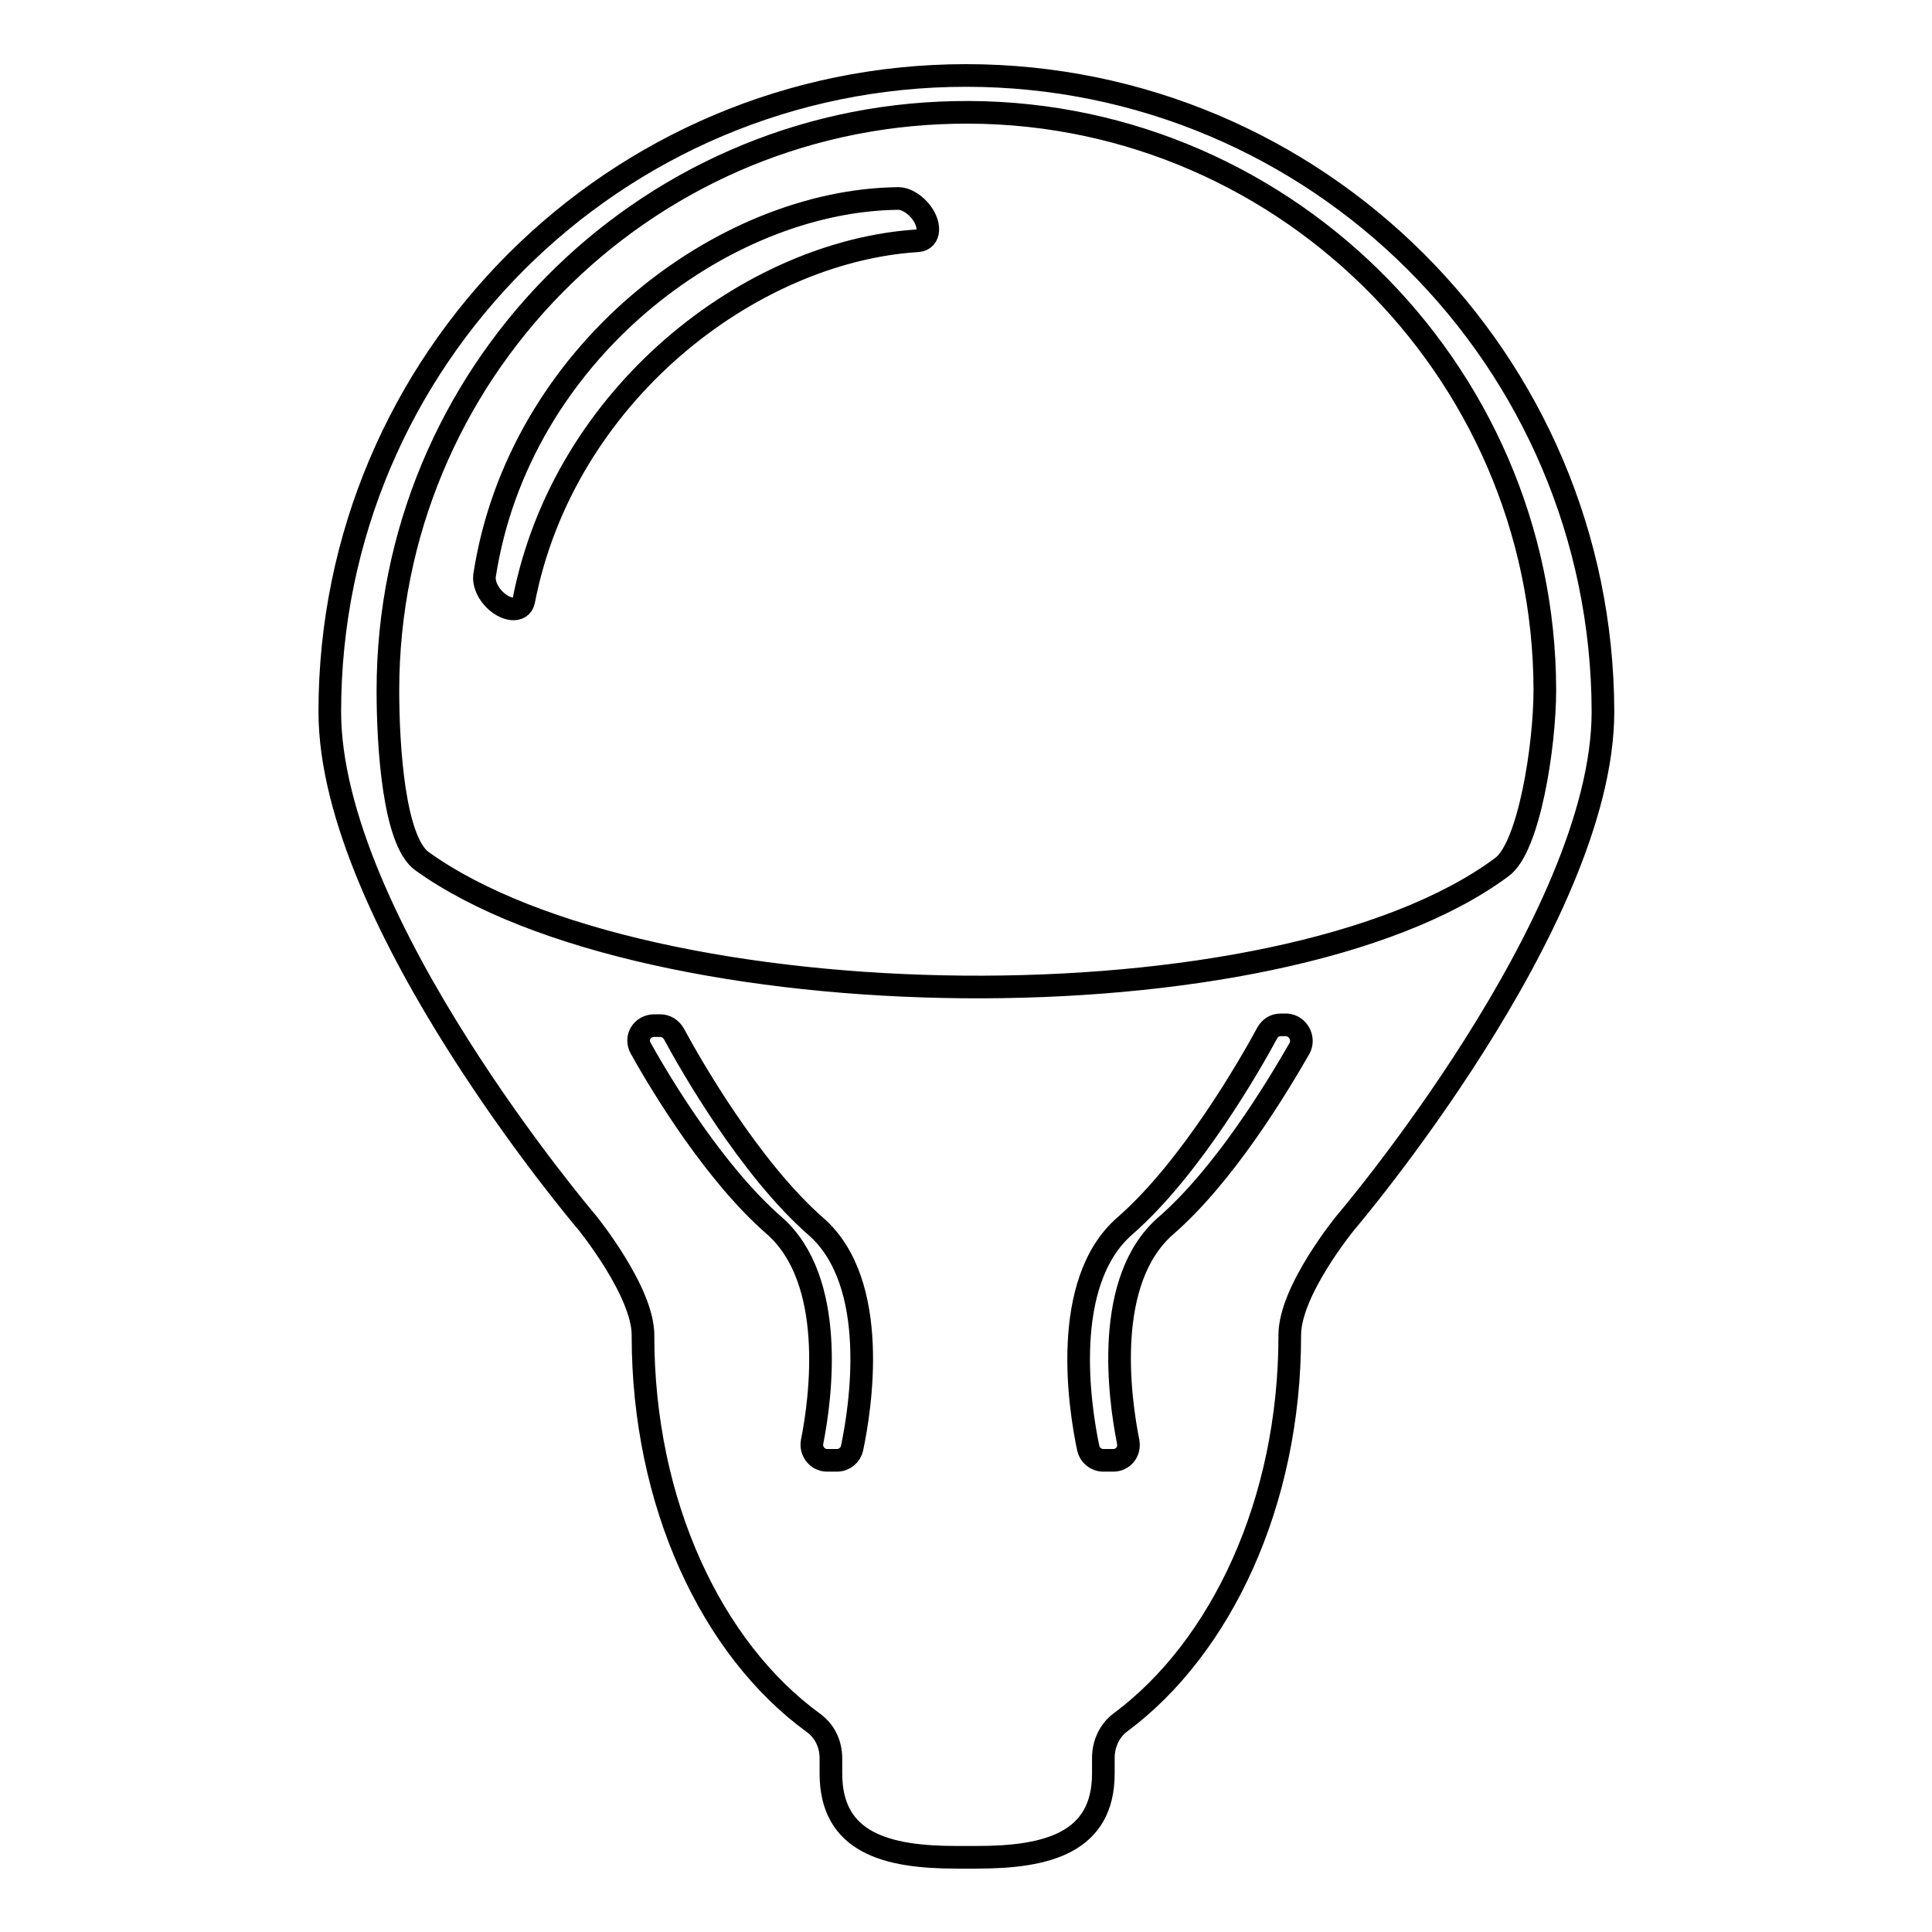 <?xml version="1.0" encoding="utf-8"?>
<!-- Svg Vector Icons : http://www.onlinewebfonts.com/icon -->
<!DOCTYPE svg PUBLIC "-//W3C//DTD SVG 1.1//EN" "http://www.w3.org/Graphics/SVG/1.1/DTD/svg11.dtd">
<svg version="1.1" xmlns="http://www.w3.org/2000/svg" xmlns:xlink="http://www.w3.org/1999/xlink" x="0px" y="0px" viewBox="0 0 256 256" enable-background="new 0 0 256 256" xml:space="preserve">
<g> <path stroke-width="3" fill-opacity="0" stroke="#000000"  d="M128,10c-46.5,0-84.3,37.7-84.3,84.3c0,27.7,34.1,67.7,34.1,67.7s7.4,9.1,7.4,14.9c0,0,0,0.1,0,0.1 c0,22.2,9.1,41.5,22.6,51.3c1.5,1.1,2.3,2.8,2.3,4.7v2c0,9.2,7.4,11.1,16.6,11.1h2.8c9.2,0,16.7-1.9,16.7-11.1v-2.1 c0-1.8,0.8-3.6,2.3-4.7c13.3-9.9,22.4-29.1,22.4-51.2c0,0,0-0.1,0-0.1c0-5.9,7.4-14.9,7.4-14.9s34.1-40,34.1-67.7 C212.3,47.7,174.5,10,128,10z M112.9,191.9c-0.2,0.9-1,1.6-2,1.6h-1.3c-1.3,0-2.2-1.2-2-2.4c1.2-6,3.2-21.5-5-28.7 c-7.7-6.7-14.7-18.1-17.7-23.5c-0.8-1.4,0.2-3,1.8-3h0.8c0.7,0,1.4,0.4,1.8,1.1c2.1,3.9,10,17.8,18.8,25.5 C116.7,170,114,186.7,112.9,191.9z M172.2,138.9c-3.1,5.4-10,16.8-17.7,23.5c-8.3,7.2-6.2,22.7-5,28.7c0.2,1.3-0.7,2.4-2,2.4h-1.3 c-1,0-1.8-0.7-2-1.6c-1.1-5.2-3.8-22,4.9-29.5c8.8-7.7,16.7-21.6,18.8-25.5c0.4-0.7,1-1.1,1.8-1.1h0.8 C172,135.9,172.9,137.6,172.2,138.9z M199,114.9c-29.5,21.9-113.2,20.7-143.1-0.8c-3.7-2.7-4.5-15.1-4.5-22.6 c0-41.8,33.5-75.8,75.1-76.6c42.7-0.9,78.1,33.7,78.2,76.5C204.7,98.9,202.6,112.3,199,114.9z M121.8,27.8 c-0.8-0.9-1.9-1.5-2.7-1.5c-23.4,0.2-50.4,20.6-54.9,50c-0.1,0.9,0.3,2,1.1,2.9c1.6,1.8,3.8,2,4.1,0.4c5.3-27.3,30-46.3,52.2-47.7 C123.3,31.8,123.4,29.6,121.8,27.8L121.8,27.8z"/></g>
</svg>